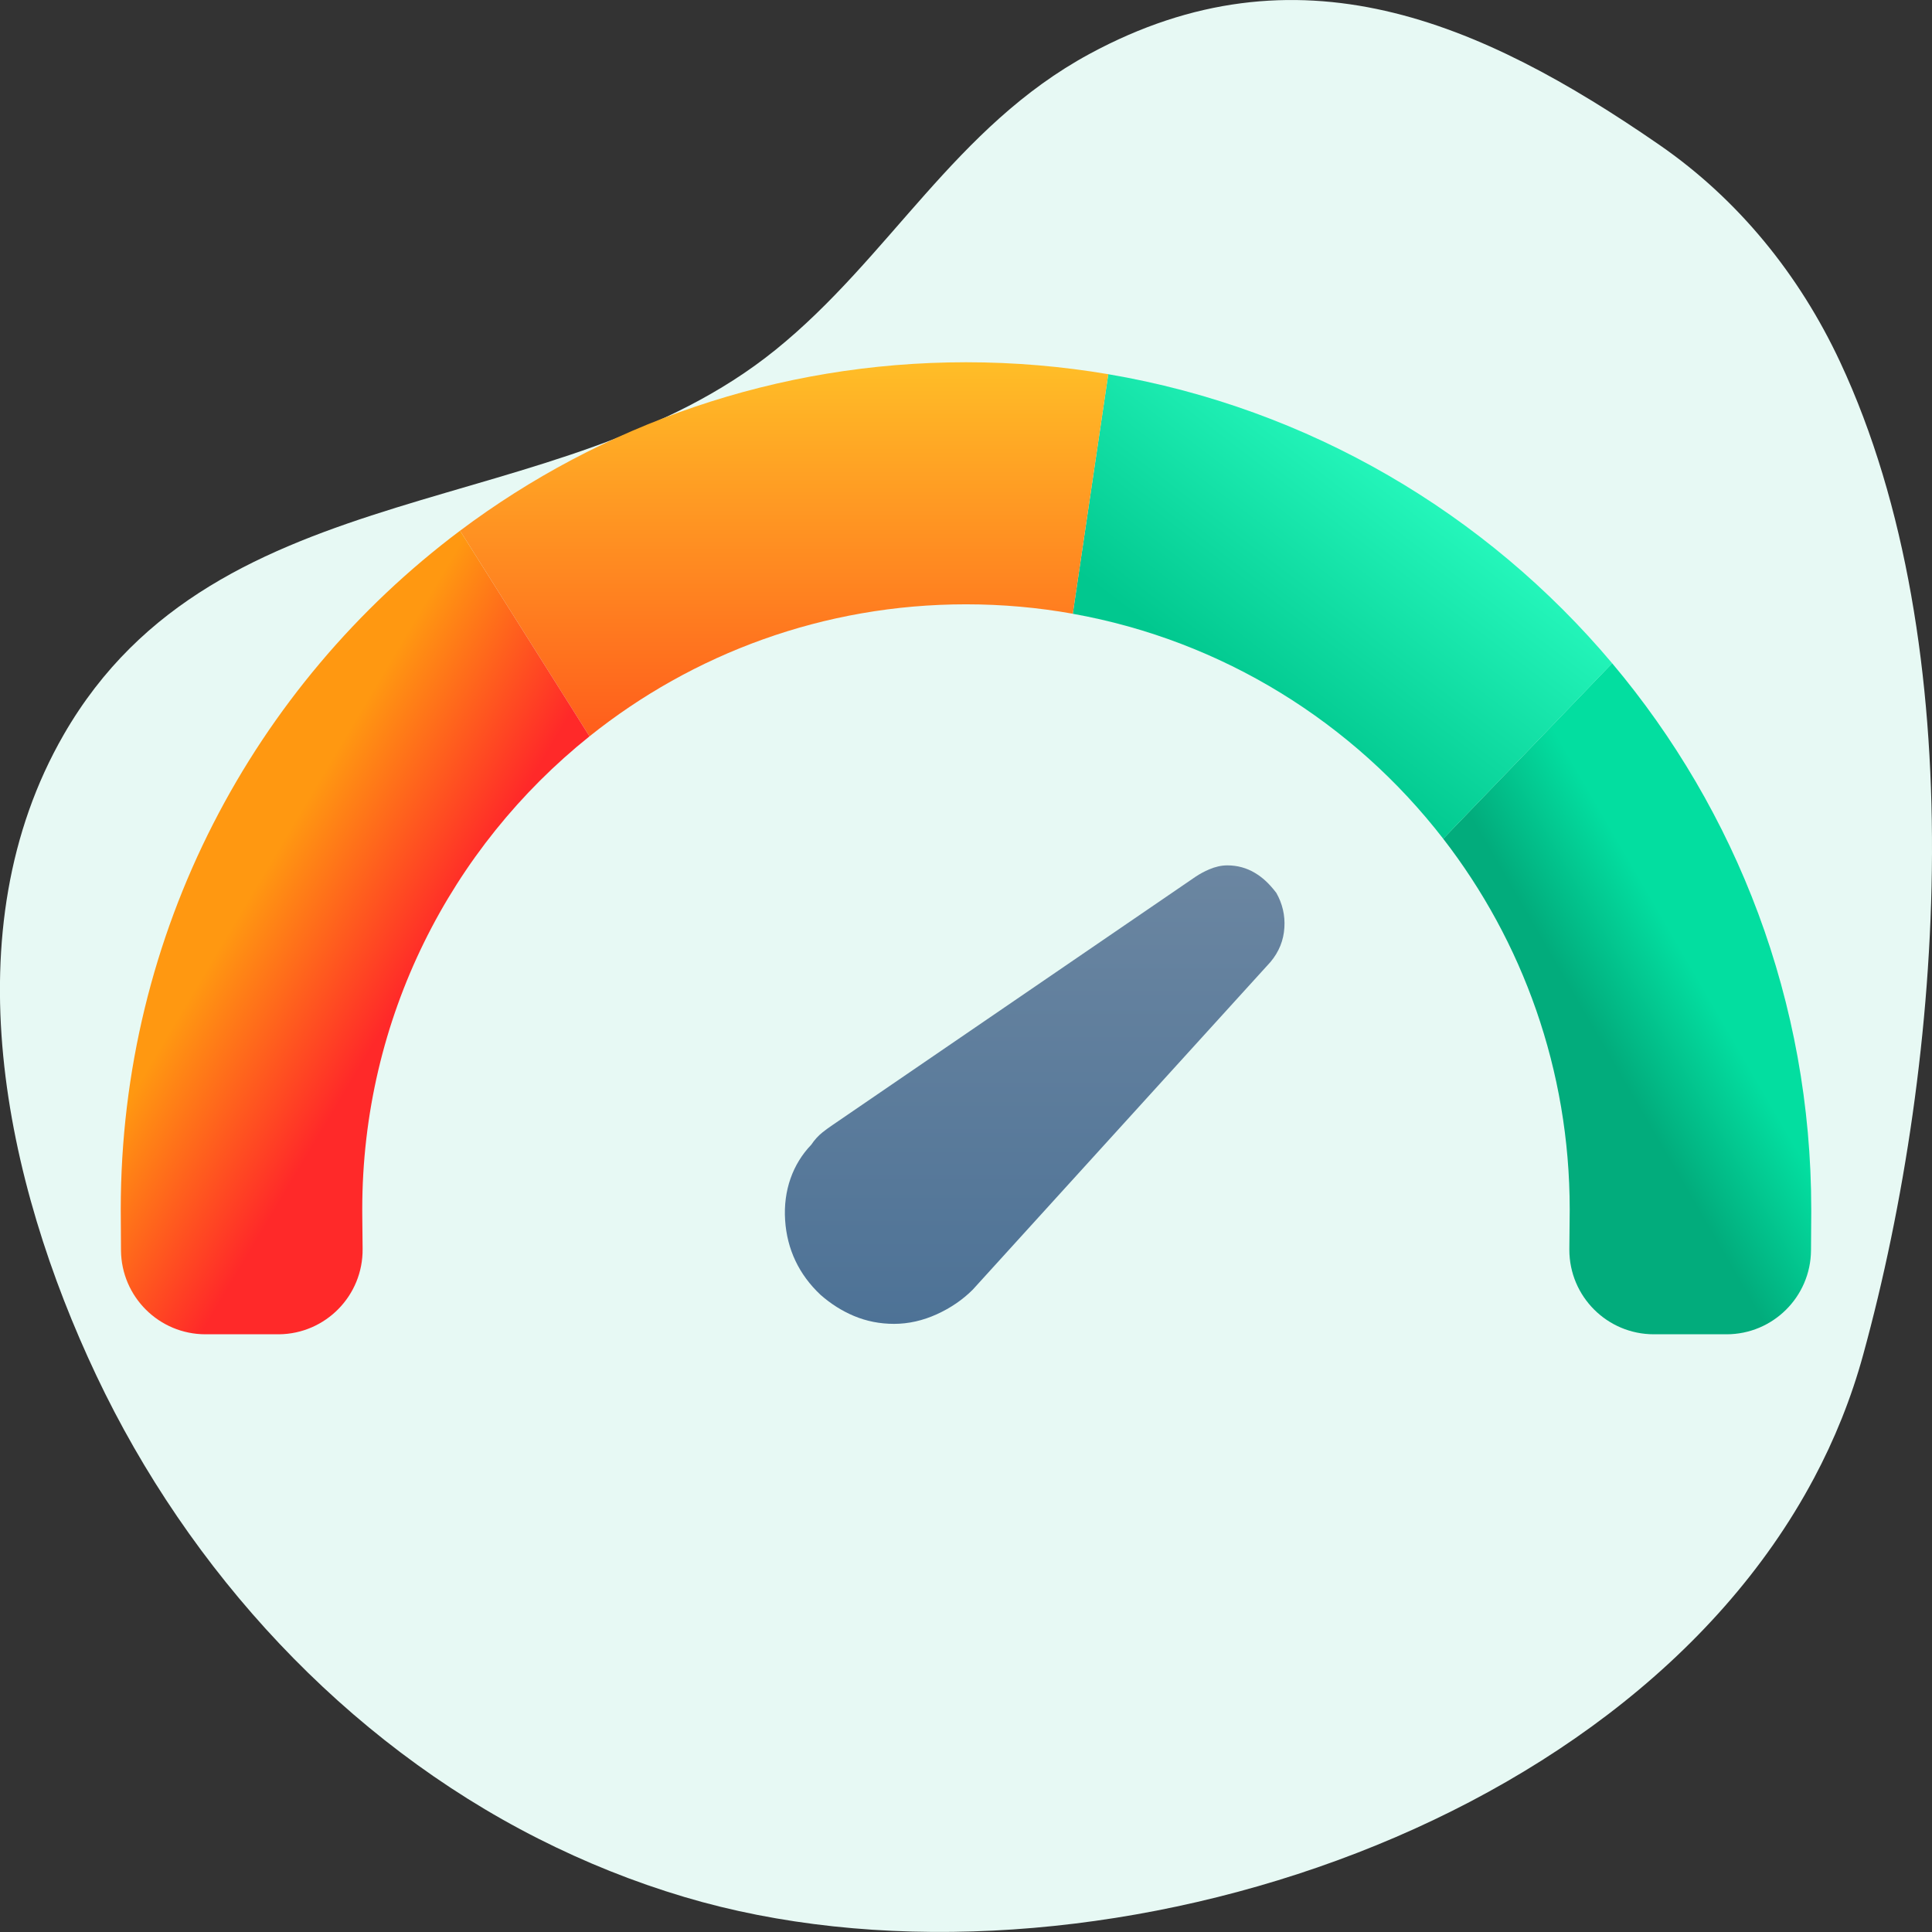 <svg xmlns="http://www.w3.org/2000/svg" width="48" height="48" viewBox="0 0 48 48">
    <rect x="0" y="0" width="48" height="48" fill="#333333" stroke="none"/>
    <defs>
        <linearGradient id="prefix__a" x1="42.976%" x2="60.111%" y1="56.595%" y2="38.319%">
            <stop offset=".021%" stop-color="#02AC7C"/>
            <stop offset="100%" stop-color="#03DEA0"/>
        </linearGradient>
        <linearGradient id="prefix__b" x1="81.249%" x2="37.823%" y1="26.157%" y2="75.401%">
            <stop offset="0%" stop-color="#2BFFC3"/>
            <stop offset="100%" stop-color="#01C88F"/>
        </linearGradient>
        <linearGradient id="prefix__c" x1="50%" x2="50%" y1="0%" y2="100%">
            <stop offset="0%" stop-color="#FFBE27"/>
            <stop offset="100%" stop-color="#FF5D1C"/>
        </linearGradient>
        <linearGradient id="prefix__d" x1="35.465%" x2="57.594%" y1="37.769%" y2="60.358%">
            <stop offset="0%" stop-color="#FF9811"/>
            <stop offset="100%" stop-color="#FF2929"/>
        </linearGradient>
        <linearGradient id="prefix__e" x1="50%" x2="50%" y1="0%" y2="100%">
            <stop offset="0%" stop-color="#6B86A1"/>
            <stop offset="100%" stop-color="#4D7296"/>
        </linearGradient>
    </defs>
    <g fill="none" fill-rule="evenodd">
        <path fill="#E7F9F4" d="M45.063 36.735c.517-.97.932-1.997 1.228-3.08 2.023-7.373 2.725-17.6-.573-24.66-1.01-2.163-2.529-4.04-4.492-5.396C36.778.527 32.23-1.455 27.07 1.339c-3.343 1.809-4.962 5.059-7.805 7.355-5.393 4.358-13.847 2.907-17.68 9.555-2.81 4.875-1.473 11.102.809 15.926C4.697 39.04 8.57 43.25 13.373 45.68c1.165.59 2.38 1.078 3.63 1.45 9.388 2.798 23.211-1.294 28.06-10.396"/>
        <g>
            <path fill="url(#prefix__a)" d="M42 21.048v.11l-.006.908c-.01 1.154-.947 2.084-2.1 2.084H38.09c-1.16 0-2.1-.94-2.1-2.1v-.022c.006-.539.009-.865.009-.98 0-3.47-1.173-6.665-3.143-9.21l4.197-4.36C40.14 11.144 42 15.879 42 21.049z" transform="translate(3 9)"/>
            <path fill="url(#prefix__b)" d="M37.054 7.479l-4.197 4.36c-2.229-2.88-5.478-4.924-9.204-5.59l.881-5.952c4.994.848 9.389 3.463 12.52 7.182z" transform="translate(3 9)"/>
            <path fill="url(#prefix__c)" d="M21 0c1.205 0 2.386.102 3.535.297l-.882 5.951c-.861-.154-1.748-.234-2.653-.234-3.537 0-6.789 1.227-9.354 3.28L8.43 4.185C11.935 1.557 16.286 0 21 0z" transform="translate(3 9)"/>
            <path fill="url(#prefix__d)" d="M8.43 4.185l3.216 5.109C8.205 12.049 6 16.29 6 21.048l.001.185.008.795c.012 1.16-.918 2.11-2.078 2.122H2.106c-1.153 0-2.09-.93-2.1-2.084L0 21.048c0-6.9 3.312-13.024 8.43-16.863z" transform="translate(3 9)"/>
            <path fill="url(#prefix__e)" d="M27.493 12.5c-.15 0-.3.035-.45.099-.12.051-.231.111-.335.18l-9.028 6.175c-.085.057-.168.118-.245.179-.107.085-.2.189-.28.308-.459.478-.697 1.135-.649 1.873.047.726.344 1.352.879 1.855.262.23.535.401.832.526.31.13.643.196.995.196.36 0 .716-.081 1.066-.24.34-.155.638-.358.89-.61l7.398-8.142c.213-.255.325-.539.344-.852.02-.306-.049-.598-.201-.865-.184-.24-.346-.384-.529-.494-.208-.125-.44-.188-.687-.188z" transform="translate(3 9)"/>
        </g>
    </g>
</svg>
